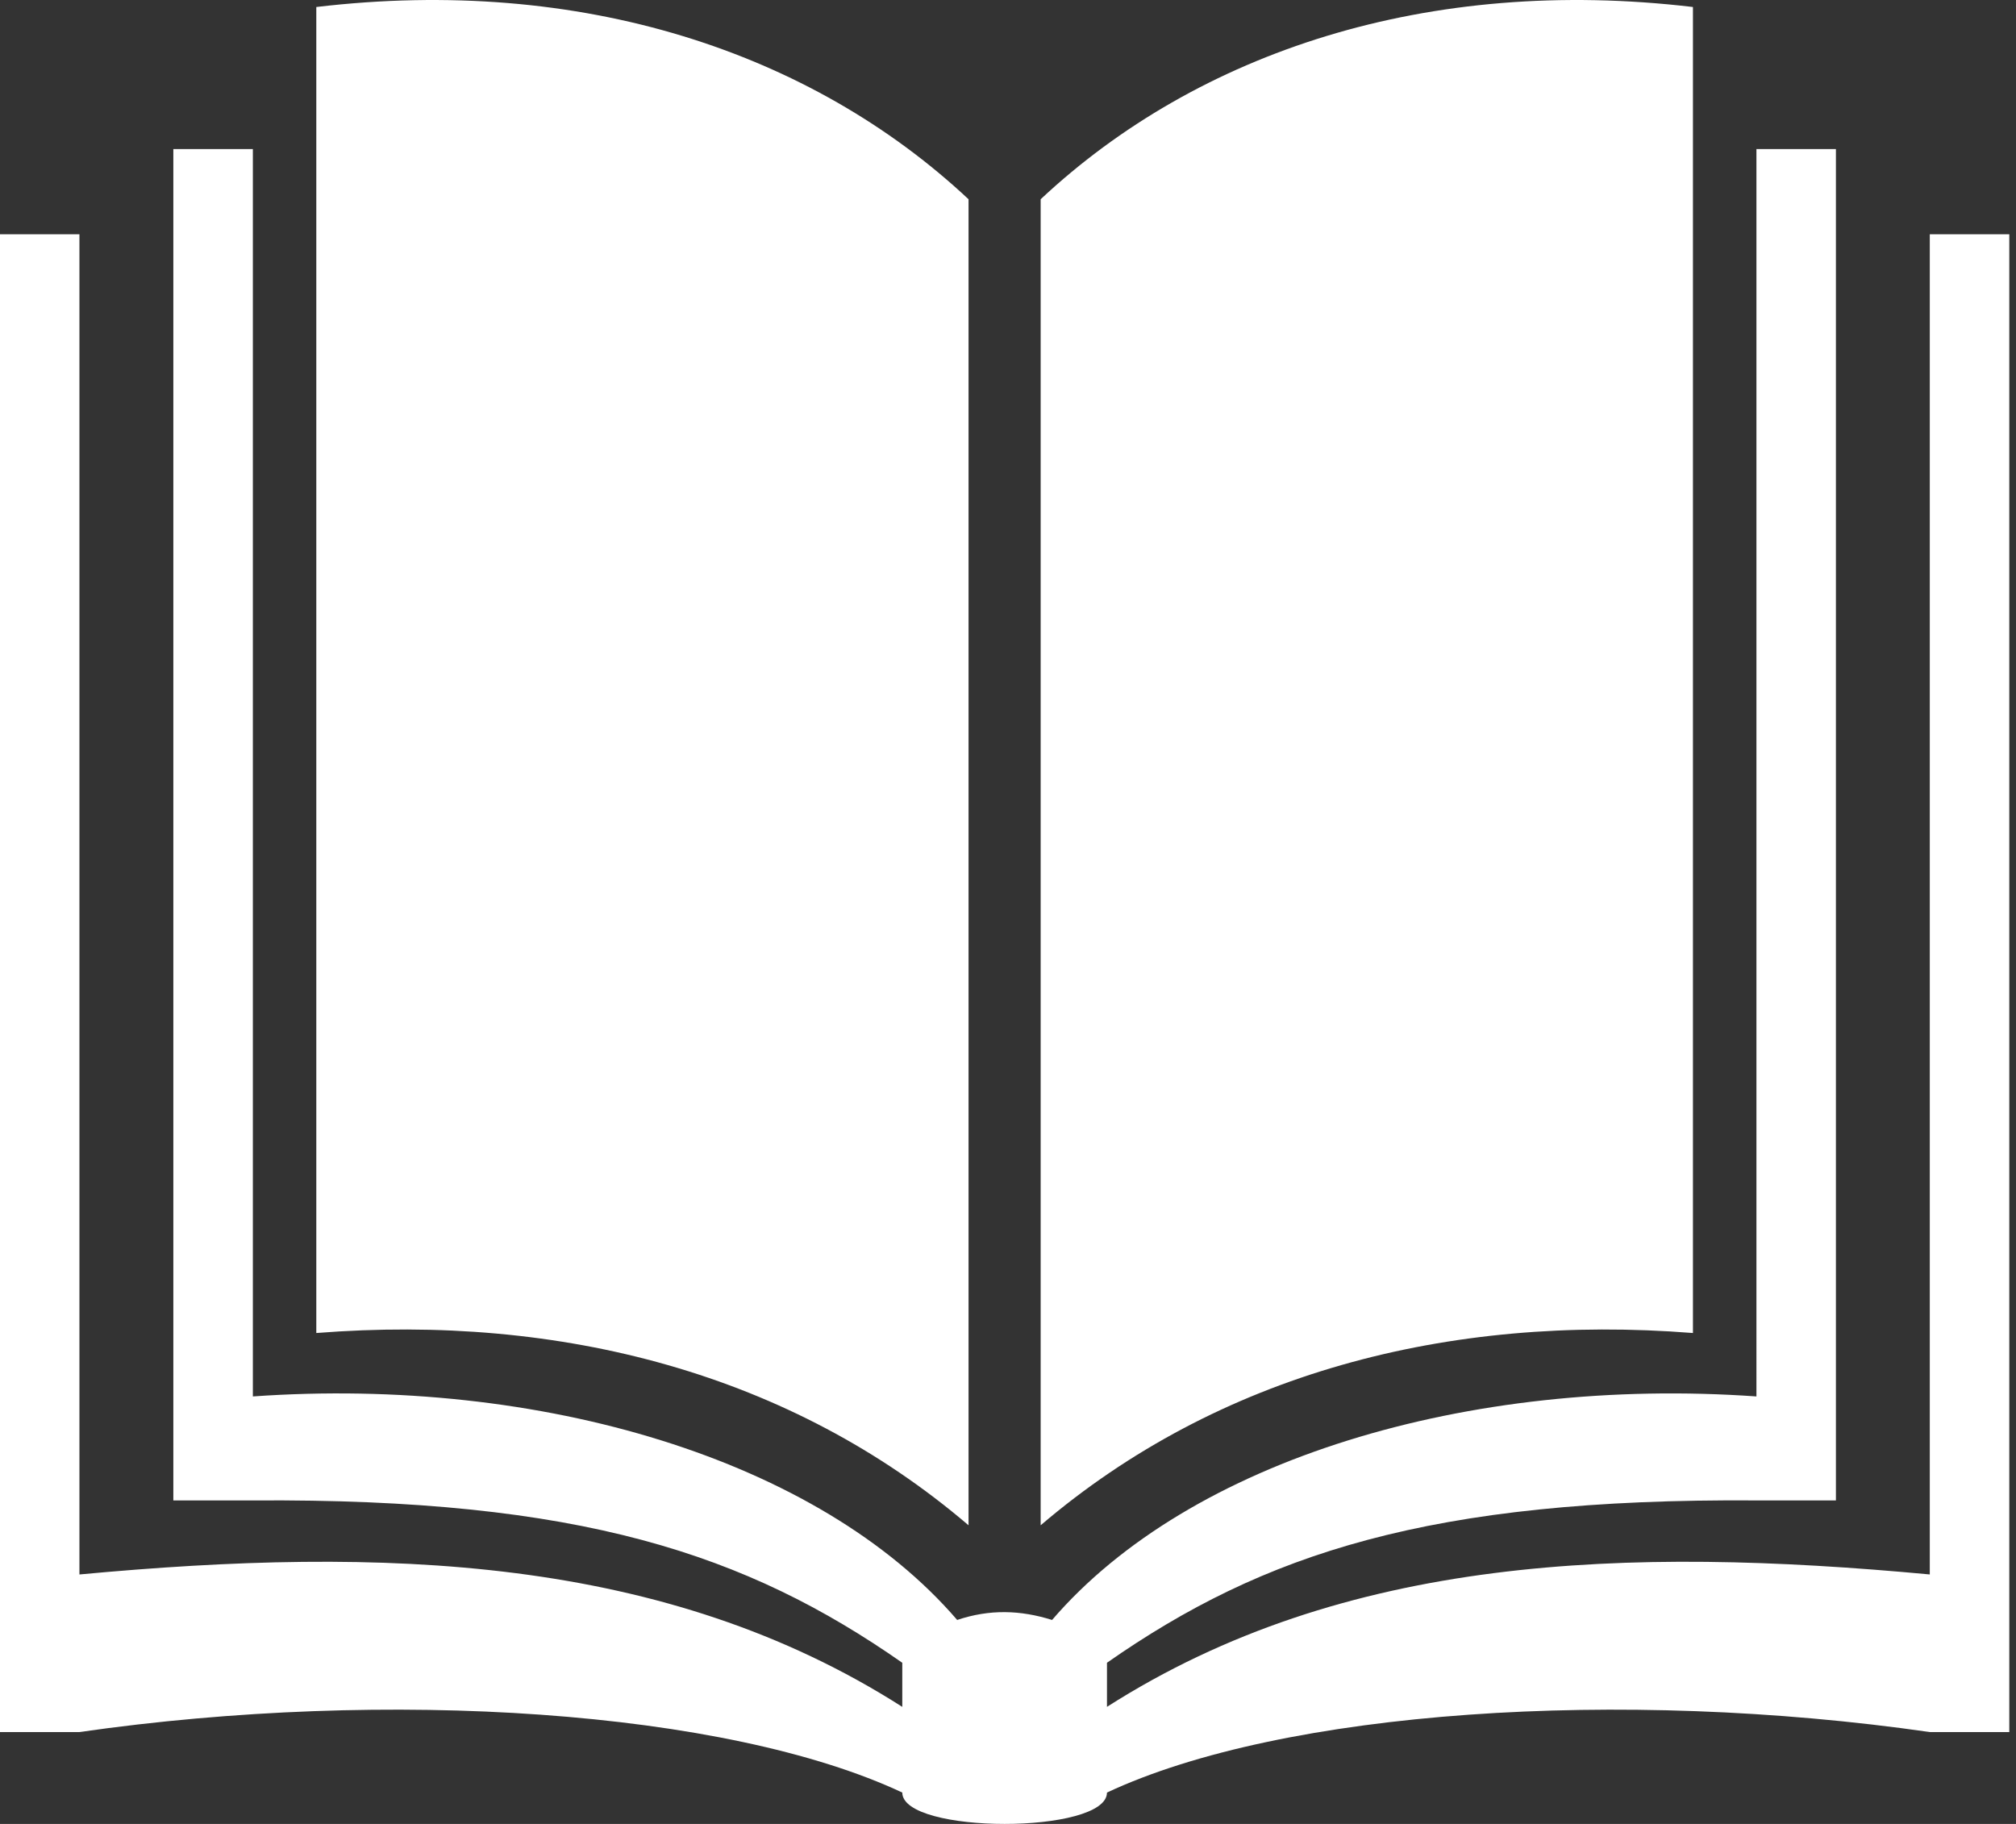 <?xml version="1.0" encoding="utf-8"?>
<!-- Generator: Adobe Illustrator 16.0.0, SVG Export Plug-In . SVG Version: 6.00 Build 0)  -->
<!DOCTYPE svg PUBLIC "-//W3C//DTD SVG 1.1//EN" "http://www.w3.org/Graphics/SVG/1.1/DTD/svg11.dtd">
<svg version="1.1" id="圖層_1" xmlns="http://www.w3.org/2000/svg" xmlns:xlink="http://www.w3.org/1999/xlink" x="0px" y="0px"
	 width="105px" height="95px" viewBox="0 0 105 95" enable-background="new 0 0 105 95" xml:space="preserve">
<rect x="0" y="0" width="105" height="95" fill="#333333" stroke="none"/>
<path fill="#FFFFFF" d="M54.201,79.445c9.25-7.895,21.203-11.021,33.973-10.014V0.365C74.372-1.271,62.411,2.692,54.201,10.378
	V79.445z M46.994,93.366c-9.17-4.3-26.781-5.464-42.857-3.151H0V12.201h4.137v69.806c15.831-1.477,30.488-1.001,42.857,6.896v-2.297
	c-8.135-5.678-16.783-8.57-33.824-8.455H9.028V7.765h4.142v64.969c15.012-1.061,29.503,3.291,36.683,11.642
	c1.698-0.569,3.293-0.517,4.942,0c7.182-8.351,21.672-12.701,36.686-11.642V7.765h4.14V78.15h-4.14
	c-17.047-0.115-25.692,2.777-33.826,8.455v2.297c12.369-7.896,27.029-8.372,42.855-6.896V12.201h4.141v78.014h-4.141
	c-16.072-2.313-33.684-1.146-42.855,3.151C57.654,95.545,46.994,95.545,46.994,93.366 M50.445,79.445
	c-9.246-7.895-21.205-11.021-33.971-10.014V0.365c13.797-1.636,25.758,2.328,33.971,10.013V79.445z"/>
<g>
	<path fill="#C8161D" d="M246.532-199.014c-27.336,0-49.497,22.158-49.497,49.495c0,27.339,22.161,49.505,49.497,49.505
		c27.343,0,49.502-22.165,49.502-49.504C296.034-176.855,273.875-199.014,246.532-199.014z M246.532-112.395
		c-20.499,0-37.121-16.62-37.121-37.124s16.622-37.122,37.121-37.122c20.508,0,37.123,16.618,37.123,37.122
		S267.04-112.395,246.532-112.395z"/>
</g>
</svg>
